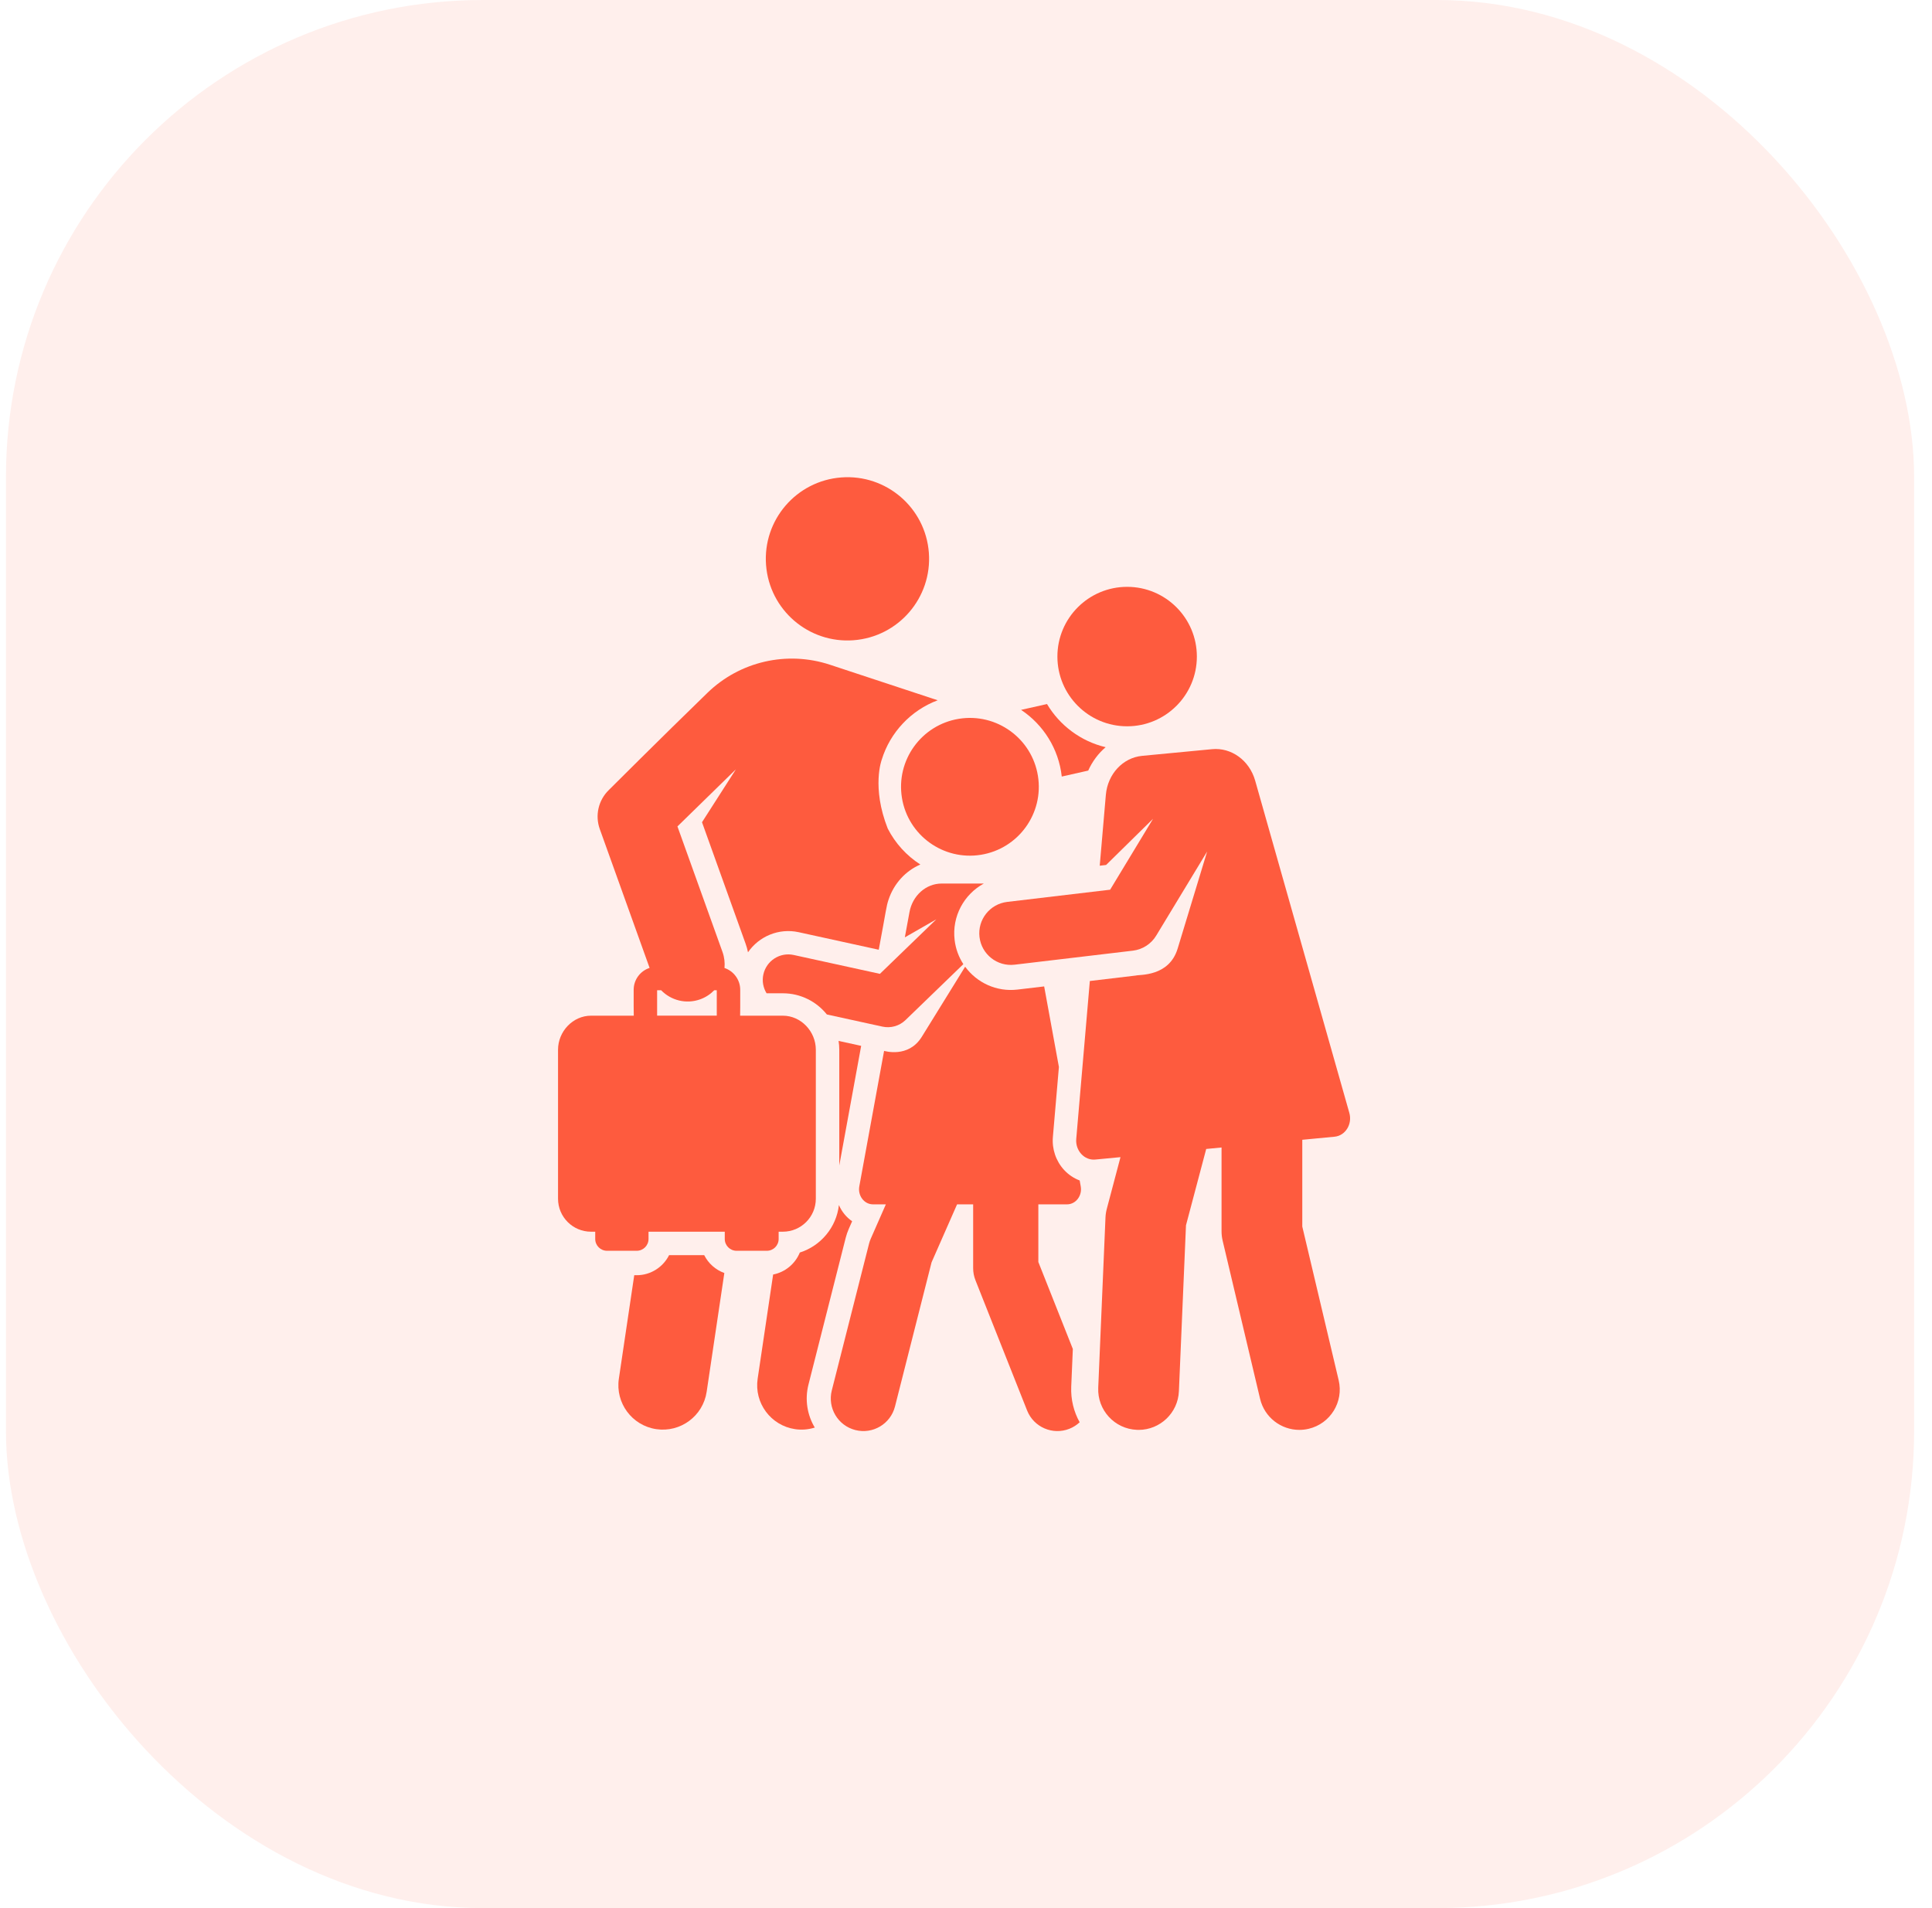 <svg width="81" height="80" viewBox="0 0 81 80" fill="none" xmlns="http://www.w3.org/2000/svg">
<rect x="0.25" width="80" height="80" rx="20" fill="#FE5B3E" fill-opacity="0.1"/>
<g clip-path="url(#clip0_83_122)">
<path d="M44.515 32.558L45.624 32.308C45.795 31.926 46.046 31.591 46.354 31.327C45.312 31.08 44.43 30.414 43.896 29.518L42.809 29.762C43.739 30.382 44.387 31.392 44.515 32.558Z" fill="#FE5B3E"/>
<path d="M33.896 58.048L35.457 51.895C35.49 51.768 35.532 51.644 35.585 51.523L35.726 51.203C35.48 51.032 35.294 50.804 35.172 50.523C35.066 51.462 34.409 52.237 33.533 52.514C33.342 52.984 32.923 53.337 32.414 53.436L31.765 57.804C31.614 58.821 32.315 59.767 33.332 59.919C33.601 59.959 33.877 59.941 34.16 59.853C33.847 59.33 33.734 58.686 33.896 58.048Z" fill="#FE5B3E"/>
<path d="M36.105 43.849C36.056 43.839 35.28 43.669 35.158 43.642C35.177 43.762 35.187 43.885 35.187 44.011V48.864C35.4 47.699 35.866 45.153 36.105 43.849Z" fill="#FE5B3E"/>
<path d="M41.126 35.838C42.701 35.583 43.77 34.1 43.515 32.526C43.26 30.951 41.776 29.882 40.202 30.137C38.628 30.392 37.559 31.875 37.814 33.45C38.069 35.024 39.552 36.093 41.126 35.838Z" fill="#FE5B3E"/>
<path d="M43.533 50.494H44.737C45.103 50.494 45.382 50.13 45.31 49.738L45.266 49.493C45.02 49.4 44.794 49.249 44.611 49.05C44.27 48.679 44.099 48.175 44.143 47.667L44.395 44.735L43.777 41.357L42.661 41.489C41.779 41.594 40.953 41.2 40.464 40.531L38.647 43.469C38.085 44.378 37.075 44.059 37.066 44.06L36.027 49.738C35.955 50.13 36.232 50.494 36.6 50.494H37.14L36.509 51.93C36.478 51.999 36.454 52.07 36.435 52.144L34.873 58.297C34.688 59.028 35.13 59.772 35.862 59.957C36.593 60.143 37.337 59.701 37.523 58.969L39.056 52.926L40.126 50.494H40.8V51.477V53.172C40.8 53.344 40.833 53.515 40.896 53.675L43.062 59.137C43.34 59.837 44.134 60.182 44.836 59.903C45 59.838 45.144 59.744 45.265 59.63C45.02 59.19 44.889 58.678 44.912 58.137L44.979 56.557L43.533 52.911V51.477V50.494H43.533Z" fill="#FE5B3E"/>
<path d="M35.786 26.843C37.671 26.701 39.084 25.058 38.943 23.173C38.801 21.288 37.158 19.875 35.273 20.017C33.388 20.159 31.975 21.802 32.117 23.687C32.259 25.572 33.902 26.985 35.786 26.843Z" fill="#FE5B3E"/>
<path d="M29.524 52.624H28.052C27.802 53.121 27.288 53.465 26.695 53.465H26.591L25.946 57.804C25.795 58.821 26.496 59.768 27.513 59.919C28.532 60.07 29.477 59.366 29.627 58.352L30.368 53.373C30 53.24 29.698 52.97 29.524 52.624Z" fill="#FE5B3E"/>
<path d="M41.247 37.044C40.627 37.044 40.126 37.044 39.479 37.044C38.822 37.044 38.257 37.547 38.13 38.244L37.936 39.3L39.255 38.544L36.891 40.83L33.277 40.039C32.701 39.913 32.13 40.279 32.004 40.856C31.942 41.137 31.999 41.417 32.139 41.645H32.821C33.567 41.645 34.233 41.992 34.667 42.533L36.994 43.042C37.342 43.119 37.708 43.017 37.966 42.766L40.389 40.423C40.196 40.127 40.067 39.784 40.023 39.41C39.905 38.416 40.419 37.494 41.247 37.044Z" fill="#FE5B3E"/>
<path d="M47.256 30.451C48.87 30.451 50.179 29.142 50.179 27.527C50.179 25.913 48.87 24.604 47.256 24.604C45.641 24.604 44.332 25.913 44.332 27.527C44.332 29.142 45.641 30.451 47.256 30.451Z" fill="#FE5B3E"/>
<path d="M56.571 46.658L52.624 32.731C52.38 31.868 51.614 31.334 50.819 31.41C49.662 31.52 48.928 31.59 47.885 31.69C47.075 31.767 46.438 32.455 46.363 33.329L46.107 36.296L46.374 36.265L48.343 34.328L46.543 37.302L42.225 37.814C41.499 37.901 40.98 38.559 41.066 39.286C41.152 40.014 41.812 40.532 42.538 40.446L47.497 39.858C47.903 39.809 48.263 39.577 48.474 39.228L50.61 35.701L49.373 39.772C49.012 40.961 47.763 40.853 47.621 40.901L45.692 41.13L45.122 47.751C45.08 48.247 45.469 48.659 45.919 48.616C46.214 48.588 46.573 48.553 46.977 48.515L46.403 50.683C46.372 50.801 46.353 50.922 46.348 51.044L46.044 58.185C46.004 59.119 46.729 59.909 47.663 59.948C47.688 59.949 47.712 59.95 47.736 59.95C48.638 59.95 49.388 59.239 49.426 58.329L49.723 51.372L50.571 48.172C50.785 48.151 50.999 48.131 51.214 48.11V51.623C51.214 51.754 51.229 51.885 51.259 52.013L52.83 58.647C53.014 59.426 53.709 59.95 54.476 59.95C54.605 59.95 54.736 59.935 54.867 59.904C55.777 59.689 56.34 58.777 56.124 57.867L54.599 51.425V47.787C55.125 47.737 55.587 47.693 55.953 47.658C56.404 47.615 56.706 47.134 56.571 46.658Z" fill="#FE5B3E"/>
<path d="M37.218 34.737C36.532 32.996 36.967 31.852 36.967 31.852C37.319 30.703 38.194 29.78 39.313 29.36L34.794 27.869C32.997 27.276 31.02 27.729 29.662 29.046C27.705 30.945 25.522 33.126 25.522 33.126C25.088 33.55 24.941 34.188 25.146 34.759L27.235 40.581C26.848 40.706 26.567 41.07 26.567 41.499C26.568 41.935 26.564 42.502 26.571 42.584H24.779C24.016 42.584 23.396 43.247 23.396 44.011V50.258C23.396 51.022 24.016 51.641 24.779 51.641H24.955V51.946C24.955 52.219 25.177 52.441 25.451 52.441H26.694C26.968 52.441 27.19 52.219 27.19 51.946V51.641H30.386V51.946C30.386 52.219 30.608 52.441 30.881 52.441H32.15C32.424 52.441 32.645 52.219 32.645 51.946V51.641H32.821C33.585 51.641 34.204 51.022 34.204 50.258V44.011C34.204 43.247 33.585 42.584 32.821 42.584H31.03C31.037 42.503 31.033 42.073 31.034 41.499C31.034 41.074 30.757 40.712 30.375 40.584C30.395 40.364 30.371 40.136 30.292 39.915L28.402 34.649L30.853 32.255L29.432 34.473L31.26 39.567C31.303 39.686 31.336 39.806 31.36 39.926C31.818 39.26 32.648 38.901 33.487 39.084C34.476 39.301 35.131 39.444 36.842 39.819C37.17 38.073 37.153 38.018 37.254 37.716C37.479 37.042 37.97 36.511 38.586 36.246C38.008 35.875 37.534 35.356 37.218 34.737ZM29.356 41.898C29.587 41.815 29.785 41.682 29.945 41.517H30.051V42.583H27.55V41.517H27.718C28.134 41.946 28.77 42.109 29.356 41.898Z" fill="#FE5B3E"/>
</g>
<defs>
<clipPath id="clip0_83_122">
<rect width="40" height="40" fill="white" transform="translate(20 20)"/>
</clipPath>
</defs>
</svg>
